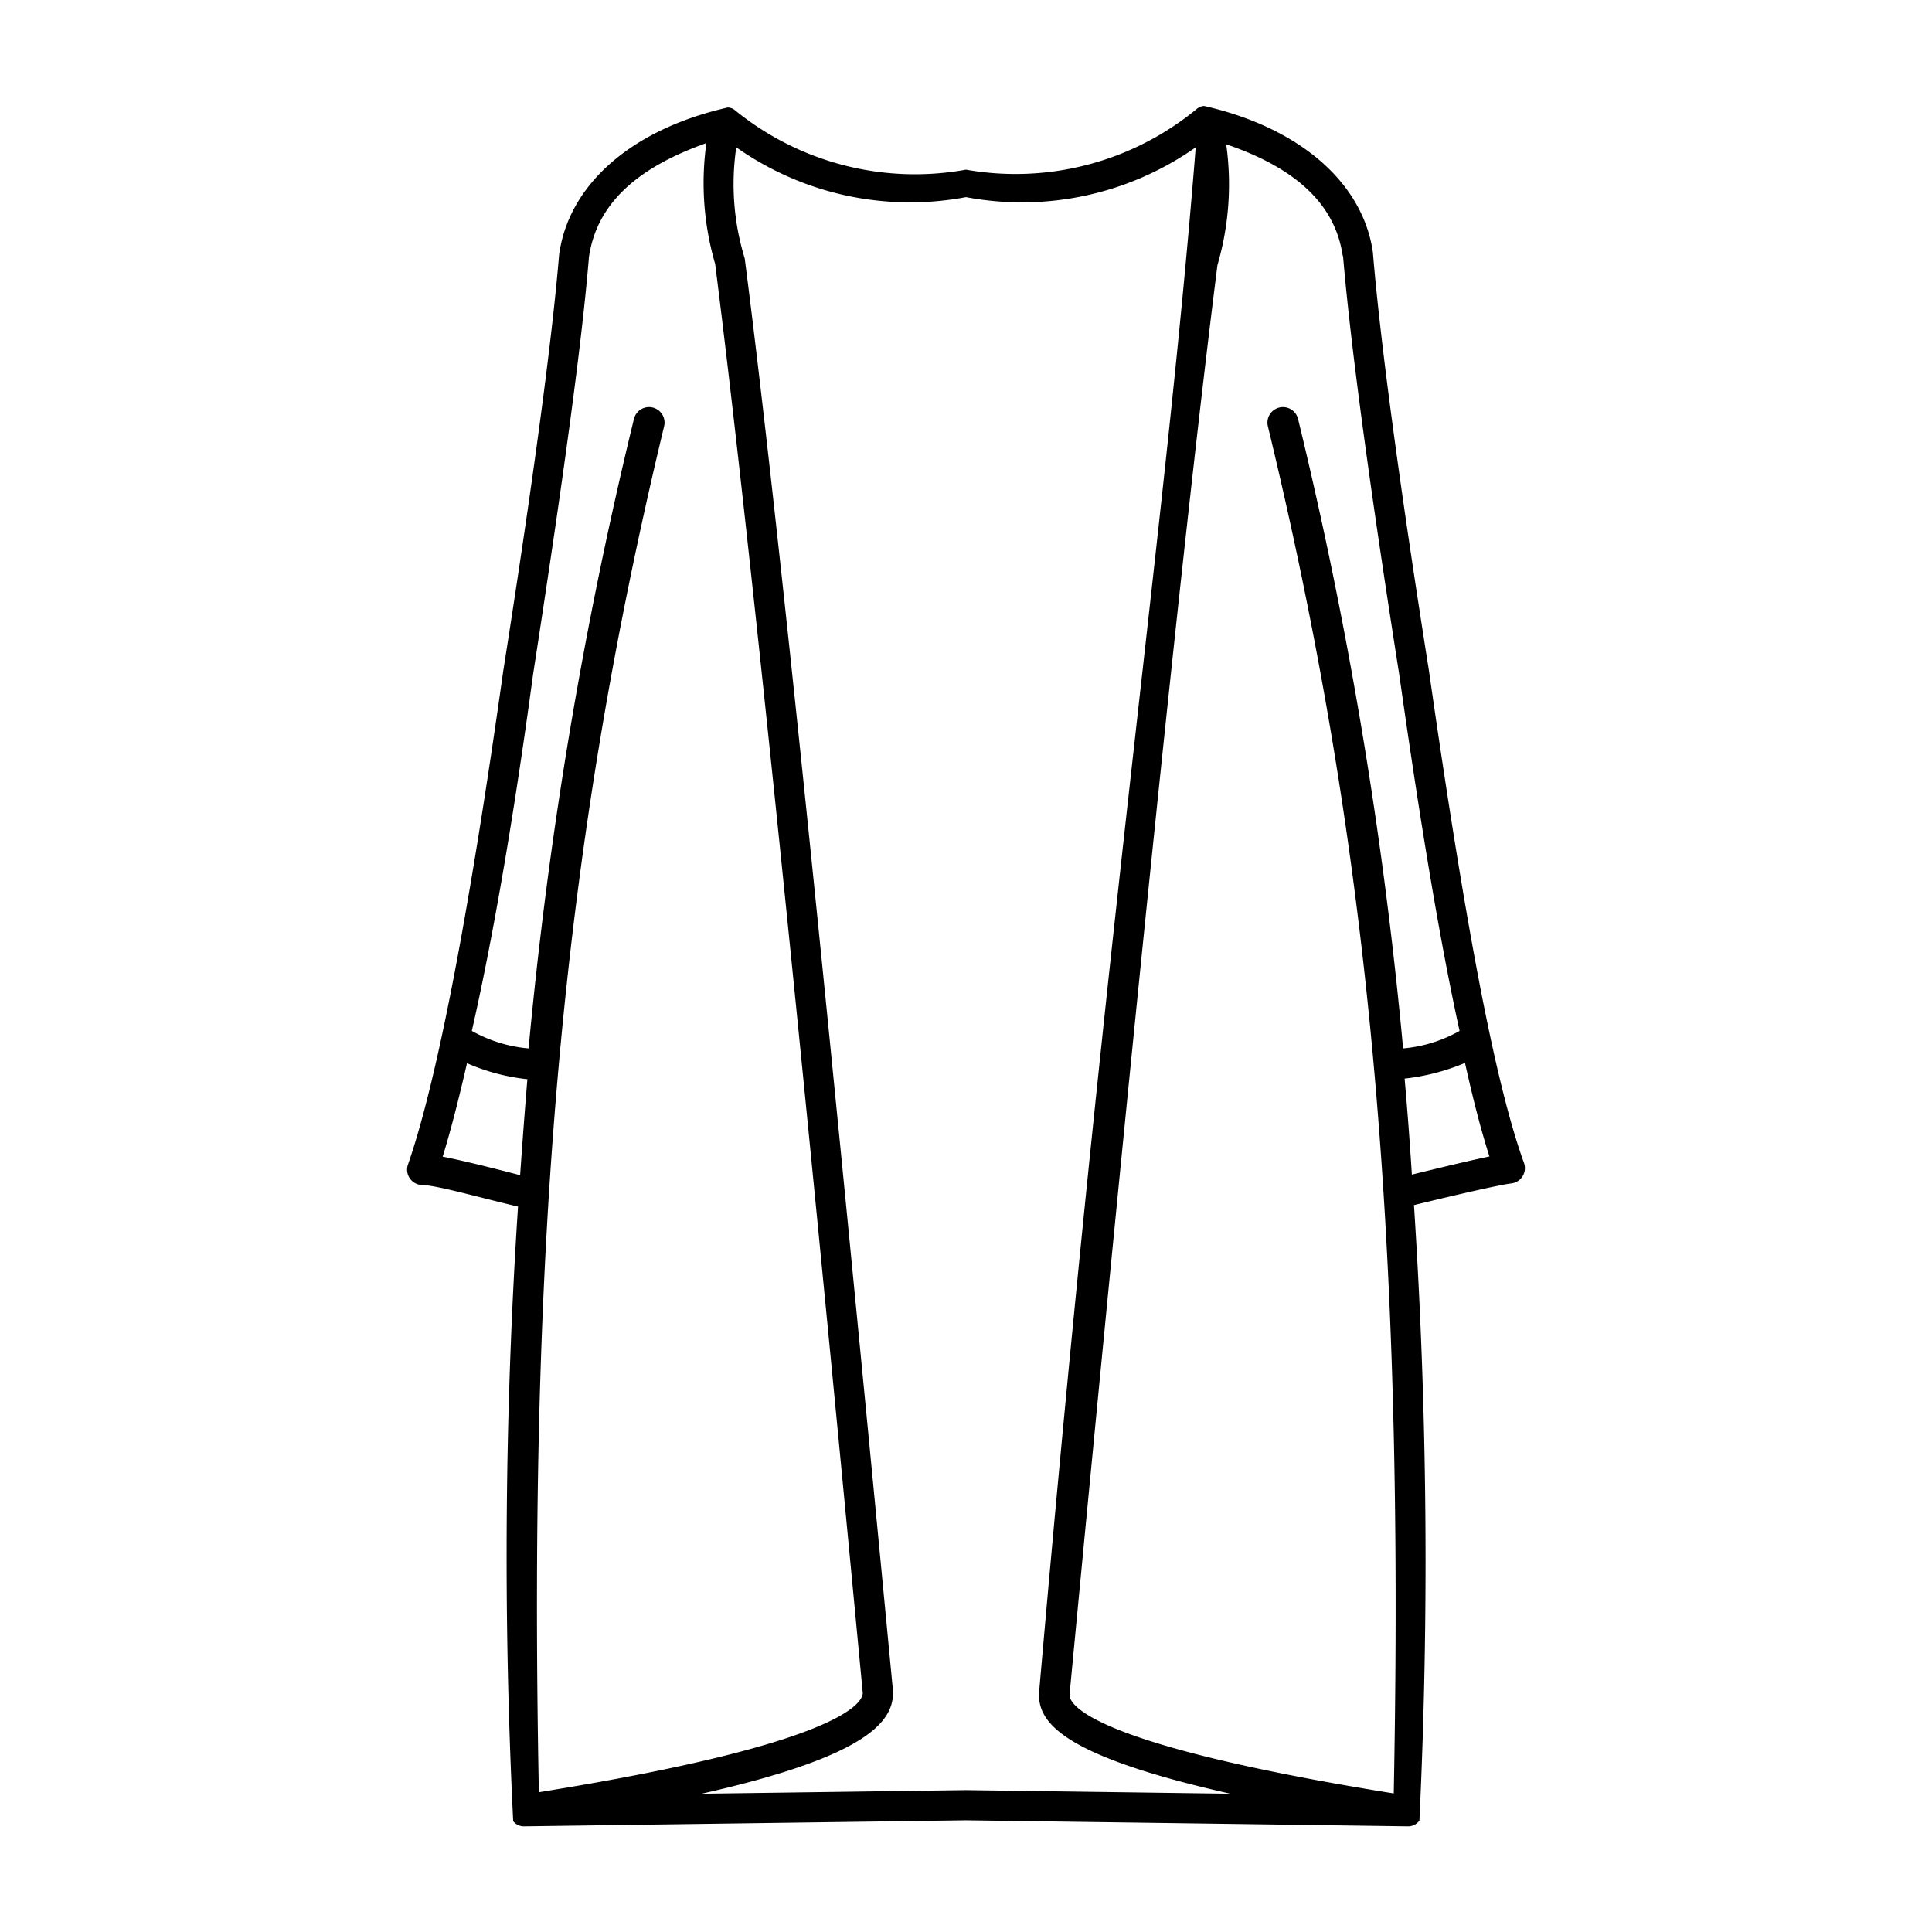 <?xml version="1.0" encoding="UTF-8" standalone="no"?> <svg xmlns="http://www.w3.org/2000/svg" viewBox="0 0 64 64"><g id="Layer_10" data-name="Layer 10"><path d="M50.49,38.54c-1-2.75-2-8.26-3.16-16.36-1-6.32-1.62-11-1.85-13.81-.31-2.25-2.34-4.12-5.59-4.86a.41.41,0,0,0-.26.11,9.44,9.44,0,0,1-7.63,2,9.44,9.44,0,0,1-7.63-1.95.41.41,0,0,0-.26-.11c-3.26.74-5.29,2.61-5.59,4.89-.23,2.78-.85,7.42-1.85,13.78-1.14,8.09-2.2,13.61-3.16,16.36a.51.51,0,0,0,.41.66c.5,0,1.73.36,3.24.72A177.42,177.42,0,0,0,17,60.33a.45.45,0,0,0,.37.17L32,60.3l14.64.2a.46.46,0,0,0,.38-.19,181.55,181.55,0,0,0-.18-20.39c1.81-.44,2.95-.69,3.24-.72A.51.51,0,0,0,50.49,38.54Zm-6-30.06c.24,2.85.86,7.5,1.86,13.85h0c.7,4.94,1.35,8.86,2,11.82a4.6,4.6,0,0,1-1.87.58A144.24,144.24,0,0,0,43,13.88a.5.5,0,0,0-1,.24c3.36,13.9,4.53,26.65,4.17,45.29-10.28-1.65-10.75-3-10.74-3.27,2.18-23,3.83-38.92,4.9-47.36a9.54,9.54,0,0,0,.29-4C43,5.59,44.24,6.82,44.48,8.48ZM17.66,22.33h0c1-6.47,1.62-11,1.85-13.82C19.76,6.82,21,5.59,23.4,4.74a9.54,9.54,0,0,0,.29,4c1.07,8.44,2.72,24.38,4.89,47.34,0,.26-.45,1.64-10.73,3.29C17.49,40.77,18.66,28,22,14.12a.5.5,0,0,0-1-.24,144.24,144.24,0,0,0-3.49,20.85,4.65,4.65,0,0,1-1.88-.58C16.31,31.16,17,27.21,17.66,22.33Zm-3,16c.26-.84.53-1.89.81-3.11a6.8,6.8,0,0,0,2,.53q-.13,1.58-.24,3.18C16.12,38.64,15.25,38.43,14.64,38.31ZM32,59.3l-8.76.12C28.79,58.17,29.63,57,29.58,56,27.39,33,25.77,17.1,24.67,8.56a8.38,8.38,0,0,1-.28-3.68A10,10,0,0,0,32,6.53a10,10,0,0,0,7.61-1.65c-1,12.58-2.91,25-5.19,51.19-.05,1,.79,2.1,6.34,3.35ZM46.77,38.91q-.1-1.6-.24-3.18a7.17,7.17,0,0,0,2-.52c.27,1.22.54,2.26.81,3.1C48.75,38.43,47.88,38.64,46.77,38.91Z"/></g></svg>